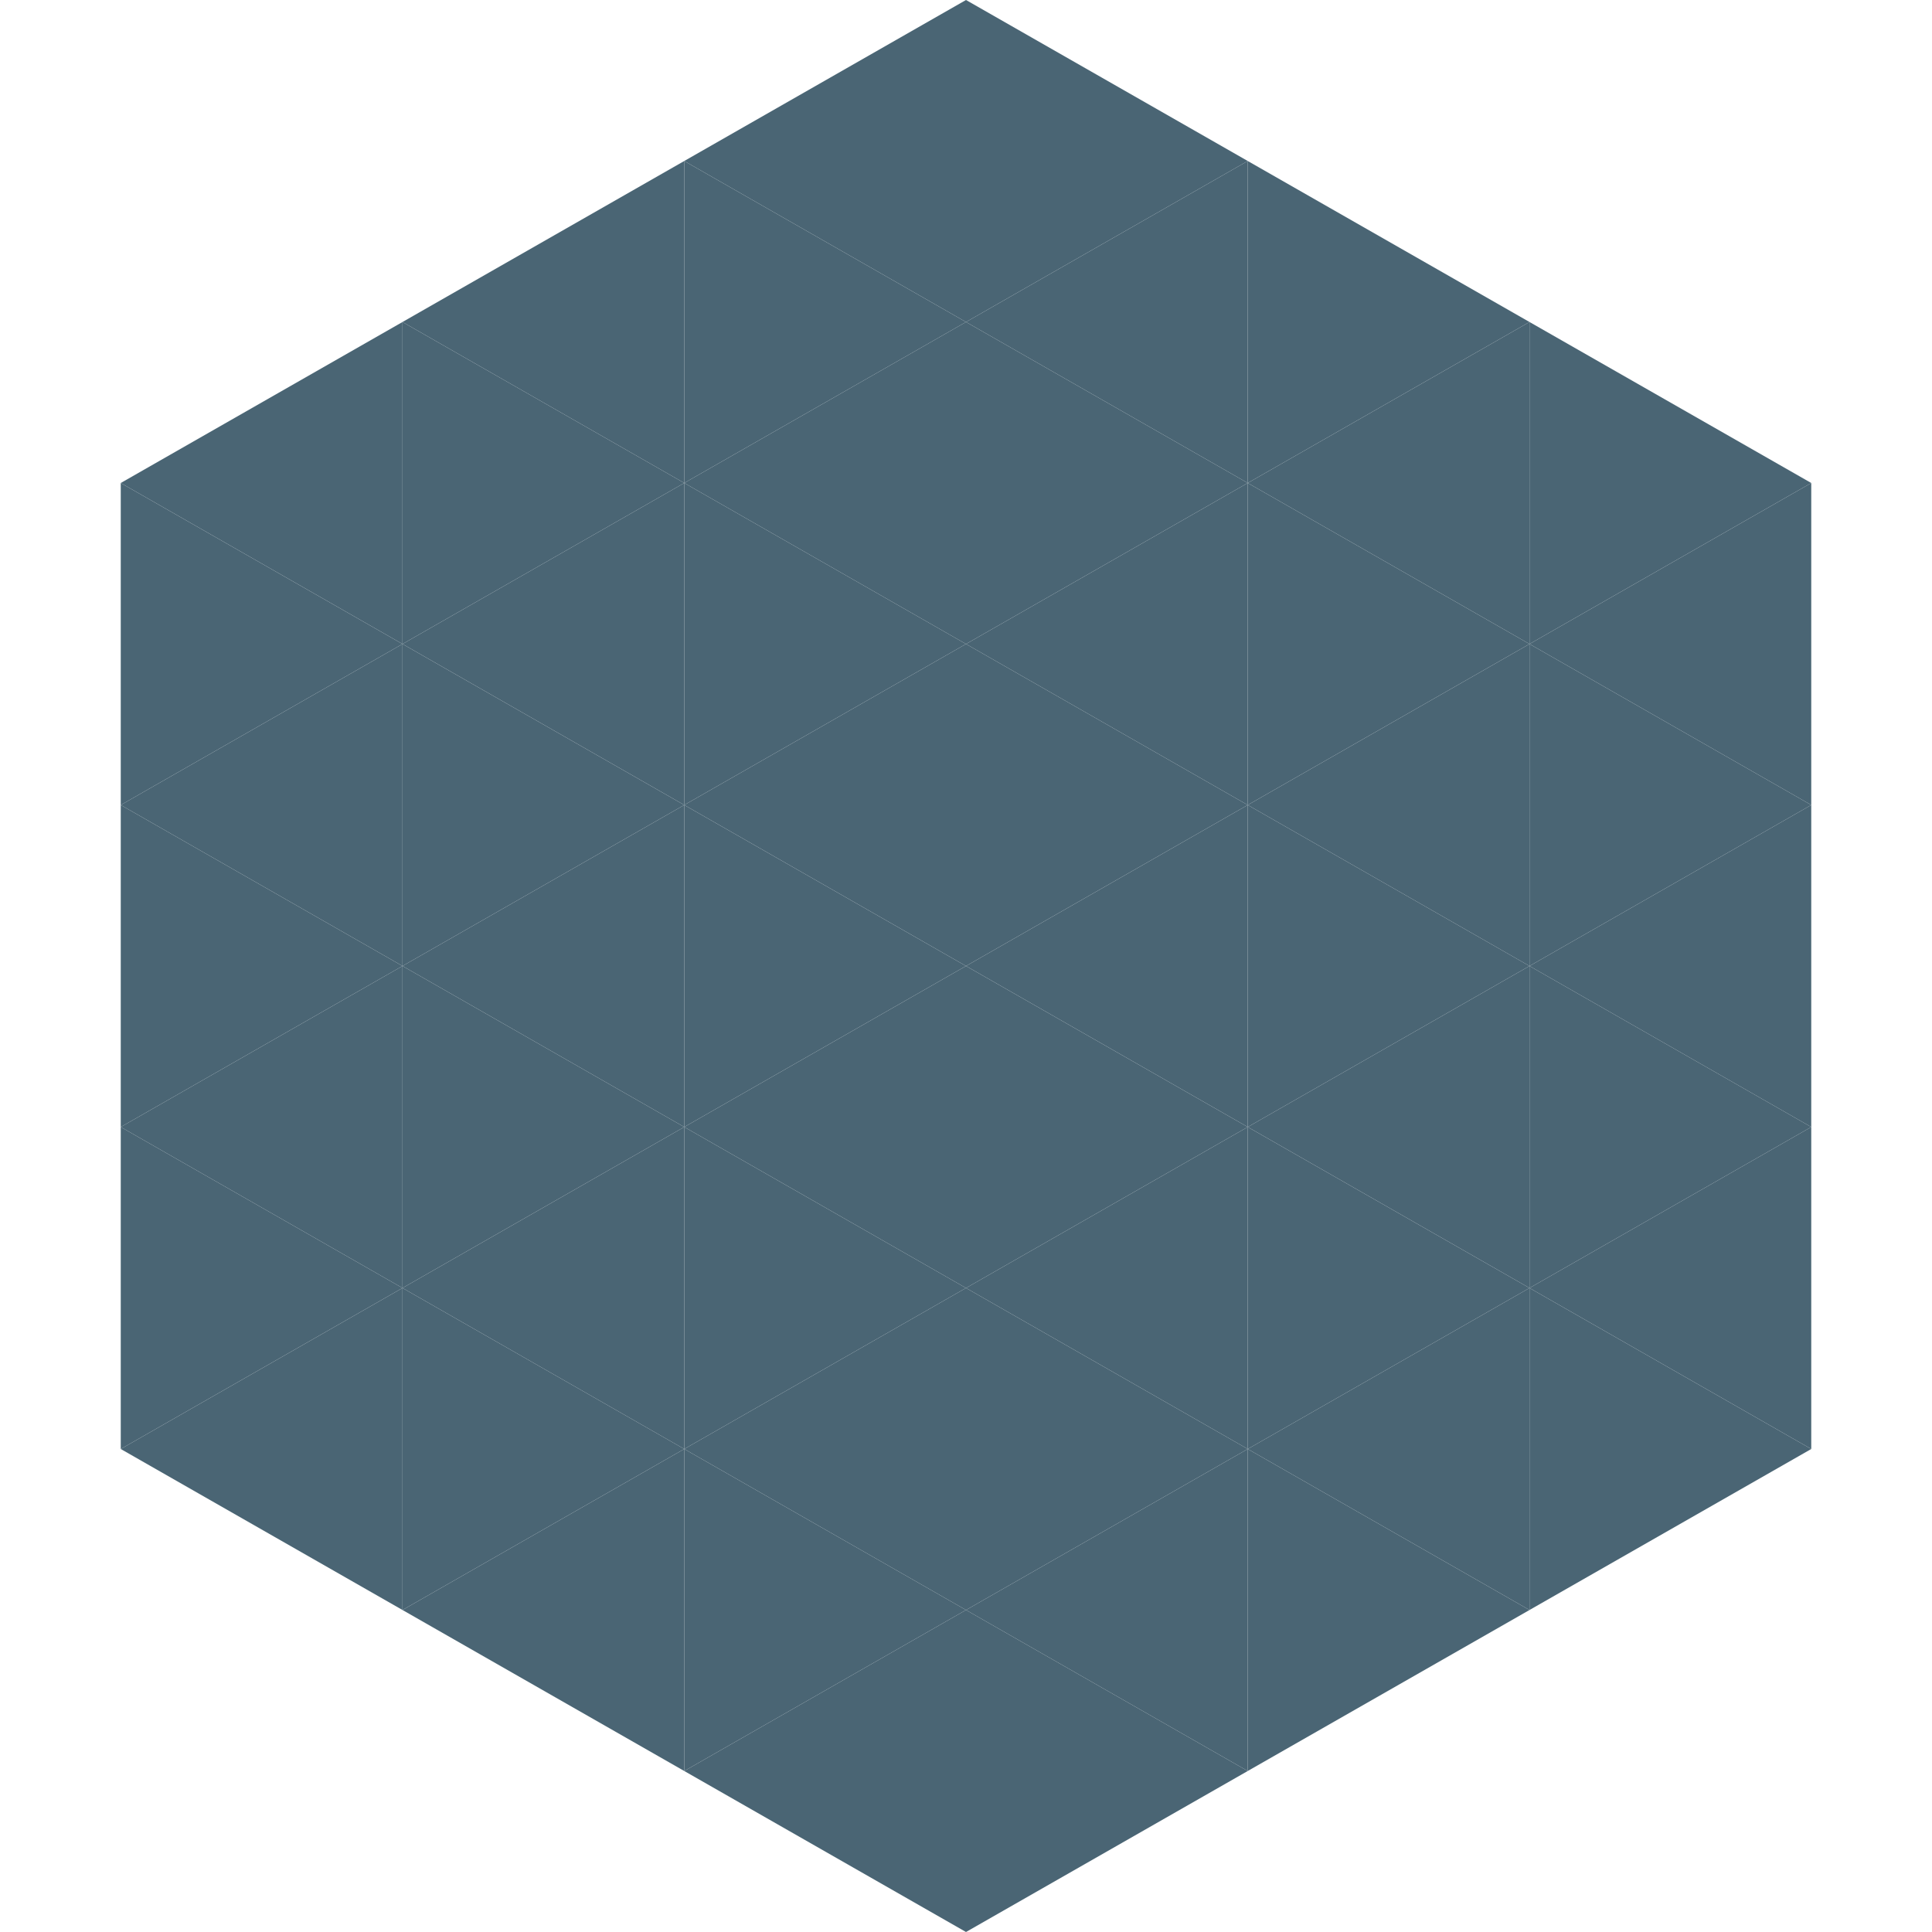 <?xml version="1.0"?>
<!-- Generated by SVGo -->
<svg width="240" height="240"
     xmlns="http://www.w3.org/2000/svg"
     xmlns:xlink="http://www.w3.org/1999/xlink">
<polygon points="50,40 15,60 50,80" style="fill:rgb(74,101,116)" />
<polygon points="190,40 225,60 190,80" style="fill:rgb(74,101,116)" />
<polygon points="15,60 50,80 15,100" style="fill:rgb(74,101,116)" />
<polygon points="225,60 190,80 225,100" style="fill:rgb(74,101,116)" />
<polygon points="50,80 15,100 50,120" style="fill:rgb(74,101,116)" />
<polygon points="190,80 225,100 190,120" style="fill:rgb(74,101,116)" />
<polygon points="15,100 50,120 15,140" style="fill:rgb(74,101,116)" />
<polygon points="225,100 190,120 225,140" style="fill:rgb(74,101,116)" />
<polygon points="50,120 15,140 50,160" style="fill:rgb(74,101,116)" />
<polygon points="190,120 225,140 190,160" style="fill:rgb(74,101,116)" />
<polygon points="15,140 50,160 15,180" style="fill:rgb(74,101,116)" />
<polygon points="225,140 190,160 225,180" style="fill:rgb(74,101,116)" />
<polygon points="50,160 15,180 50,200" style="fill:rgb(74,101,116)" />
<polygon points="190,160 225,180 190,200" style="fill:rgb(74,101,116)" />
<polygon points="15,180 50,200 15,220" style="fill:rgb(255,255,255); fill-opacity:0" />
<polygon points="225,180 190,200 225,220" style="fill:rgb(255,255,255); fill-opacity:0" />
<polygon points="50,0 85,20 50,40" style="fill:rgb(255,255,255); fill-opacity:0" />
<polygon points="190,0 155,20 190,40" style="fill:rgb(255,255,255); fill-opacity:0" />
<polygon points="85,20 50,40 85,60" style="fill:rgb(74,101,116)" />
<polygon points="155,20 190,40 155,60" style="fill:rgb(74,101,116)" />
<polygon points="50,40 85,60 50,80" style="fill:rgb(74,101,116)" />
<polygon points="190,40 155,60 190,80" style="fill:rgb(74,101,116)" />
<polygon points="85,60 50,80 85,100" style="fill:rgb(74,101,116)" />
<polygon points="155,60 190,80 155,100" style="fill:rgb(74,101,116)" />
<polygon points="50,80 85,100 50,120" style="fill:rgb(74,101,116)" />
<polygon points="190,80 155,100 190,120" style="fill:rgb(74,101,116)" />
<polygon points="85,100 50,120 85,140" style="fill:rgb(74,101,116)" />
<polygon points="155,100 190,120 155,140" style="fill:rgb(74,101,116)" />
<polygon points="50,120 85,140 50,160" style="fill:rgb(74,101,116)" />
<polygon points="190,120 155,140 190,160" style="fill:rgb(74,101,116)" />
<polygon points="85,140 50,160 85,180" style="fill:rgb(74,101,116)" />
<polygon points="155,140 190,160 155,180" style="fill:rgb(74,101,116)" />
<polygon points="50,160 85,180 50,200" style="fill:rgb(74,101,116)" />
<polygon points="190,160 155,180 190,200" style="fill:rgb(74,101,116)" />
<polygon points="85,180 50,200 85,220" style="fill:rgb(74,101,116)" />
<polygon points="155,180 190,200 155,220" style="fill:rgb(74,101,116)" />
<polygon points="120,0 85,20 120,40" style="fill:rgb(74,101,116)" />
<polygon points="120,0 155,20 120,40" style="fill:rgb(74,101,116)" />
<polygon points="85,20 120,40 85,60" style="fill:rgb(74,101,116)" />
<polygon points="155,20 120,40 155,60" style="fill:rgb(74,101,116)" />
<polygon points="120,40 85,60 120,80" style="fill:rgb(74,101,116)" />
<polygon points="120,40 155,60 120,80" style="fill:rgb(74,101,116)" />
<polygon points="85,60 120,80 85,100" style="fill:rgb(74,101,116)" />
<polygon points="155,60 120,80 155,100" style="fill:rgb(74,101,116)" />
<polygon points="120,80 85,100 120,120" style="fill:rgb(74,101,116)" />
<polygon points="120,80 155,100 120,120" style="fill:rgb(74,101,116)" />
<polygon points="85,100 120,120 85,140" style="fill:rgb(74,101,116)" />
<polygon points="155,100 120,120 155,140" style="fill:rgb(74,101,116)" />
<polygon points="120,120 85,140 120,160" style="fill:rgb(74,101,116)" />
<polygon points="120,120 155,140 120,160" style="fill:rgb(74,101,116)" />
<polygon points="85,140 120,160 85,180" style="fill:rgb(74,101,116)" />
<polygon points="155,140 120,160 155,180" style="fill:rgb(74,101,116)" />
<polygon points="120,160 85,180 120,200" style="fill:rgb(74,101,116)" />
<polygon points="120,160 155,180 120,200" style="fill:rgb(74,101,116)" />
<polygon points="85,180 120,200 85,220" style="fill:rgb(74,101,116)" />
<polygon points="155,180 120,200 155,220" style="fill:rgb(74,101,116)" />
<polygon points="120,200 85,220 120,240" style="fill:rgb(74,101,116)" />
<polygon points="120,200 155,220 120,240" style="fill:rgb(74,101,116)" />
<polygon points="85,220 120,240 85,260" style="fill:rgb(255,255,255); fill-opacity:0" />
<polygon points="155,220 120,240 155,260" style="fill:rgb(255,255,255); fill-opacity:0" />
</svg>
